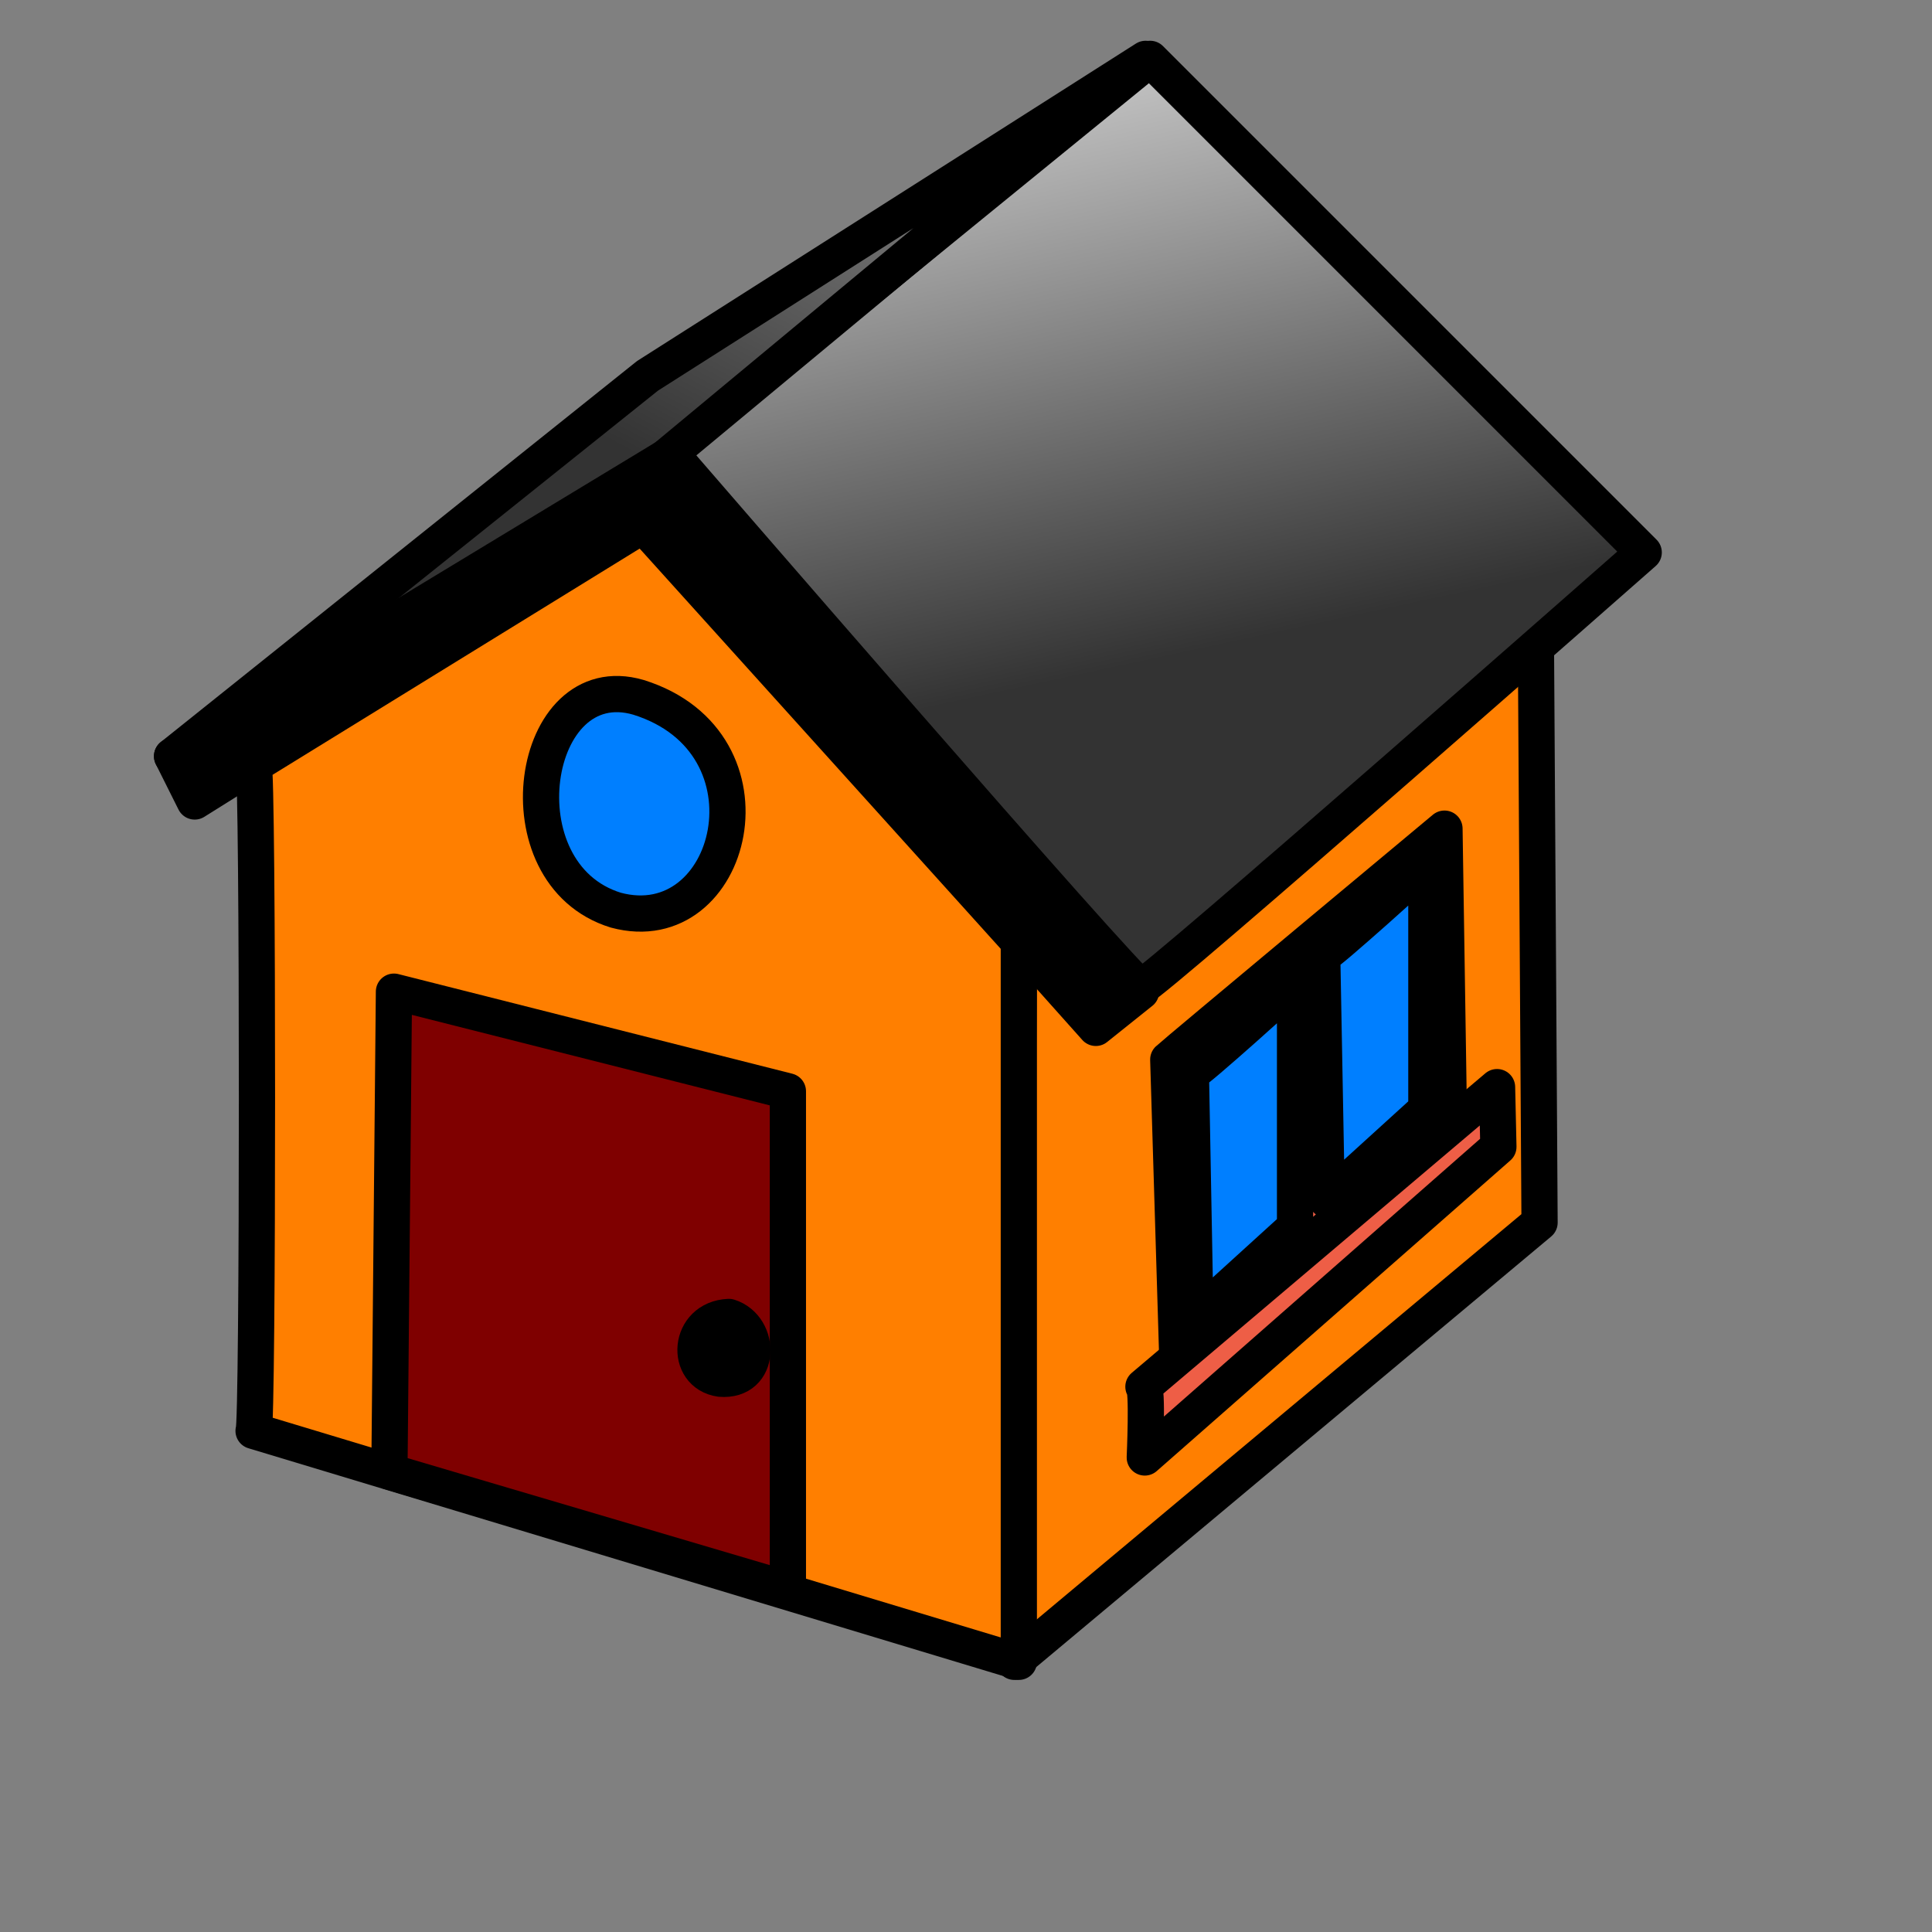 <?xml version="1.0" encoding="UTF-8"?>
<svg width="533.333" height="533.333" xmlns="http://www.w3.org/2000/svg" xmlns:svg="http://www.w3.org/2000/svg" xmlns:xlink="http://www.w3.org/1999/xlink">
 <rect width="100%" height="100%" fill="#808080" stroke="none"/>
 <defs>
  <linearGradient id="linearGradient817">
   <stop stop-color="#333333" offset="0" id="stop818"/>
   <stop stop-color="#ffffff" offset="1" id="stop819"/>
  </linearGradient>
  <linearGradient y2="-0.234" y1="0.641" xlink:href="#linearGradient817" x2="0.338" x1="0.537" spreadMethod="pad" id="linearGradient820" gradientUnits="objectBoundingBox"/>
  <linearGradient y2="-0.617" y1="0.516" xlink:href="#linearGradient817" x2="1.25" x1="0.406" spreadMethod="pad" id="linearGradient821" gradientUnits="objectBoundingBox"/>
 </defs>
 <g>
  <title>Layer 1</title>
  <g id="g850">
   <path fill="#ff7f00" fill-rule="evenodd" stroke="black" stroke-width="10" stroke-linejoin="round" id="path807" d="m280,458.75l1.25,-197.5l142.5,-122.5l1.25,198.75l-145,121.25z"/>
   <path fill="url(#linearGradient820)" fill-rule="evenodd" stroke="black" stroke-width="10" stroke-linejoin="round" id="path803" d="m185,125c0,0 127.5,147.5 130,147.5c2.5,0 138.75,-120 138.75,-120l-136.25,-136.25l-135,110"/>
   <path fill="url(#linearGradient821)" fill-rule="evenodd" stroke="black" stroke-width="10" stroke-linejoin="round" id="path804" d="m183.75,126.25c0,1.25 -136.25,82.5 -136.25,82.5l131.25,-105l137.5,-87.5l-132.5,110z"/>
   <path fill="#000000" fill-rule="evenodd" stroke="black" stroke-width="10" stroke-linejoin="round" id="path805" d="m47.5,208.75l136.25,-82.5l131.25,147.5l-12.5,10l-125,-140l-123.75,77.5l-6.25,-12.5z"/>
   <path fill="#ff7f00" fill-rule="evenodd" stroke="black" stroke-width="10" stroke-linejoin="round" id="path806" d="m70,211.25c1.25,0 1.25,183.75 0,183.75l211.25,63.75l0,-198.75l-103.75,-115l-107.5,66.25z"/>
   <path fill="#7f0000" fill-rule="evenodd" stroke="black" stroke-width="10" stroke-linejoin="round" id="path808" d="m107.5,406.25l1.25,-132.5l108.75,27.5l0,137.5l-110,-32.5z"/>
   <path fill="#ee5e46" fill-rule="evenodd" stroke="black" stroke-width="10" stroke-linejoin="round" id="path809" d="m322.5,292.5c1.25,-1.25 76.25,-63.75 76.25,-63.75l1.25,81.25l-75,65l-2.5,-82.5z"/>
   <path fill="#007fff" fill-rule="evenodd" stroke="black" stroke-width="10" stroke-linejoin="round" id="path812" d="m176.25,192.5c40,12.5 26.25,67.5 -6.25,58.75c-32.5,-10 -23.75,-67.5 6.25,-58.75z"/>
   <path fill="#007fff" fill-rule="evenodd" stroke="black" stroke-width="10" stroke-linejoin="round" id="path814" d="m365,263.75c1.25,0 28.75,-25 28.75,-25l0,67.5l-27.5,25l-1.25,-67.5z"/>
   <path fill="#ee5e46" fill-rule="evenodd" stroke="black" stroke-width="10" stroke-linejoin="round" id="path815" d="m315.645,382.803l97.621,-82.702l0.368,16.487l-97.616,85.751c0,0 0.877,-19.537 -0.373,-19.537z"/>
   <path fill="#000000" fill-rule="evenodd" stroke="black" stroke-width="10" stroke-linejoin="round" id="path816" d="m201.216,363.546c9,2.842 8.999,17.999 -2.368,17.052c-9.947,-1.421 -9,-16.578 2.368,-17.052z"/>
   <path fill="#007fff" fill-rule="evenodd" stroke="black" stroke-width="10" stroke-linejoin="round" id="path826" d="m328.75,296.25c1.25,0 28.75,-25 28.75,-25l0,67.5l-27.5,25l-1.25,-67.5z"/>
  </g>
 </g>
</svg>